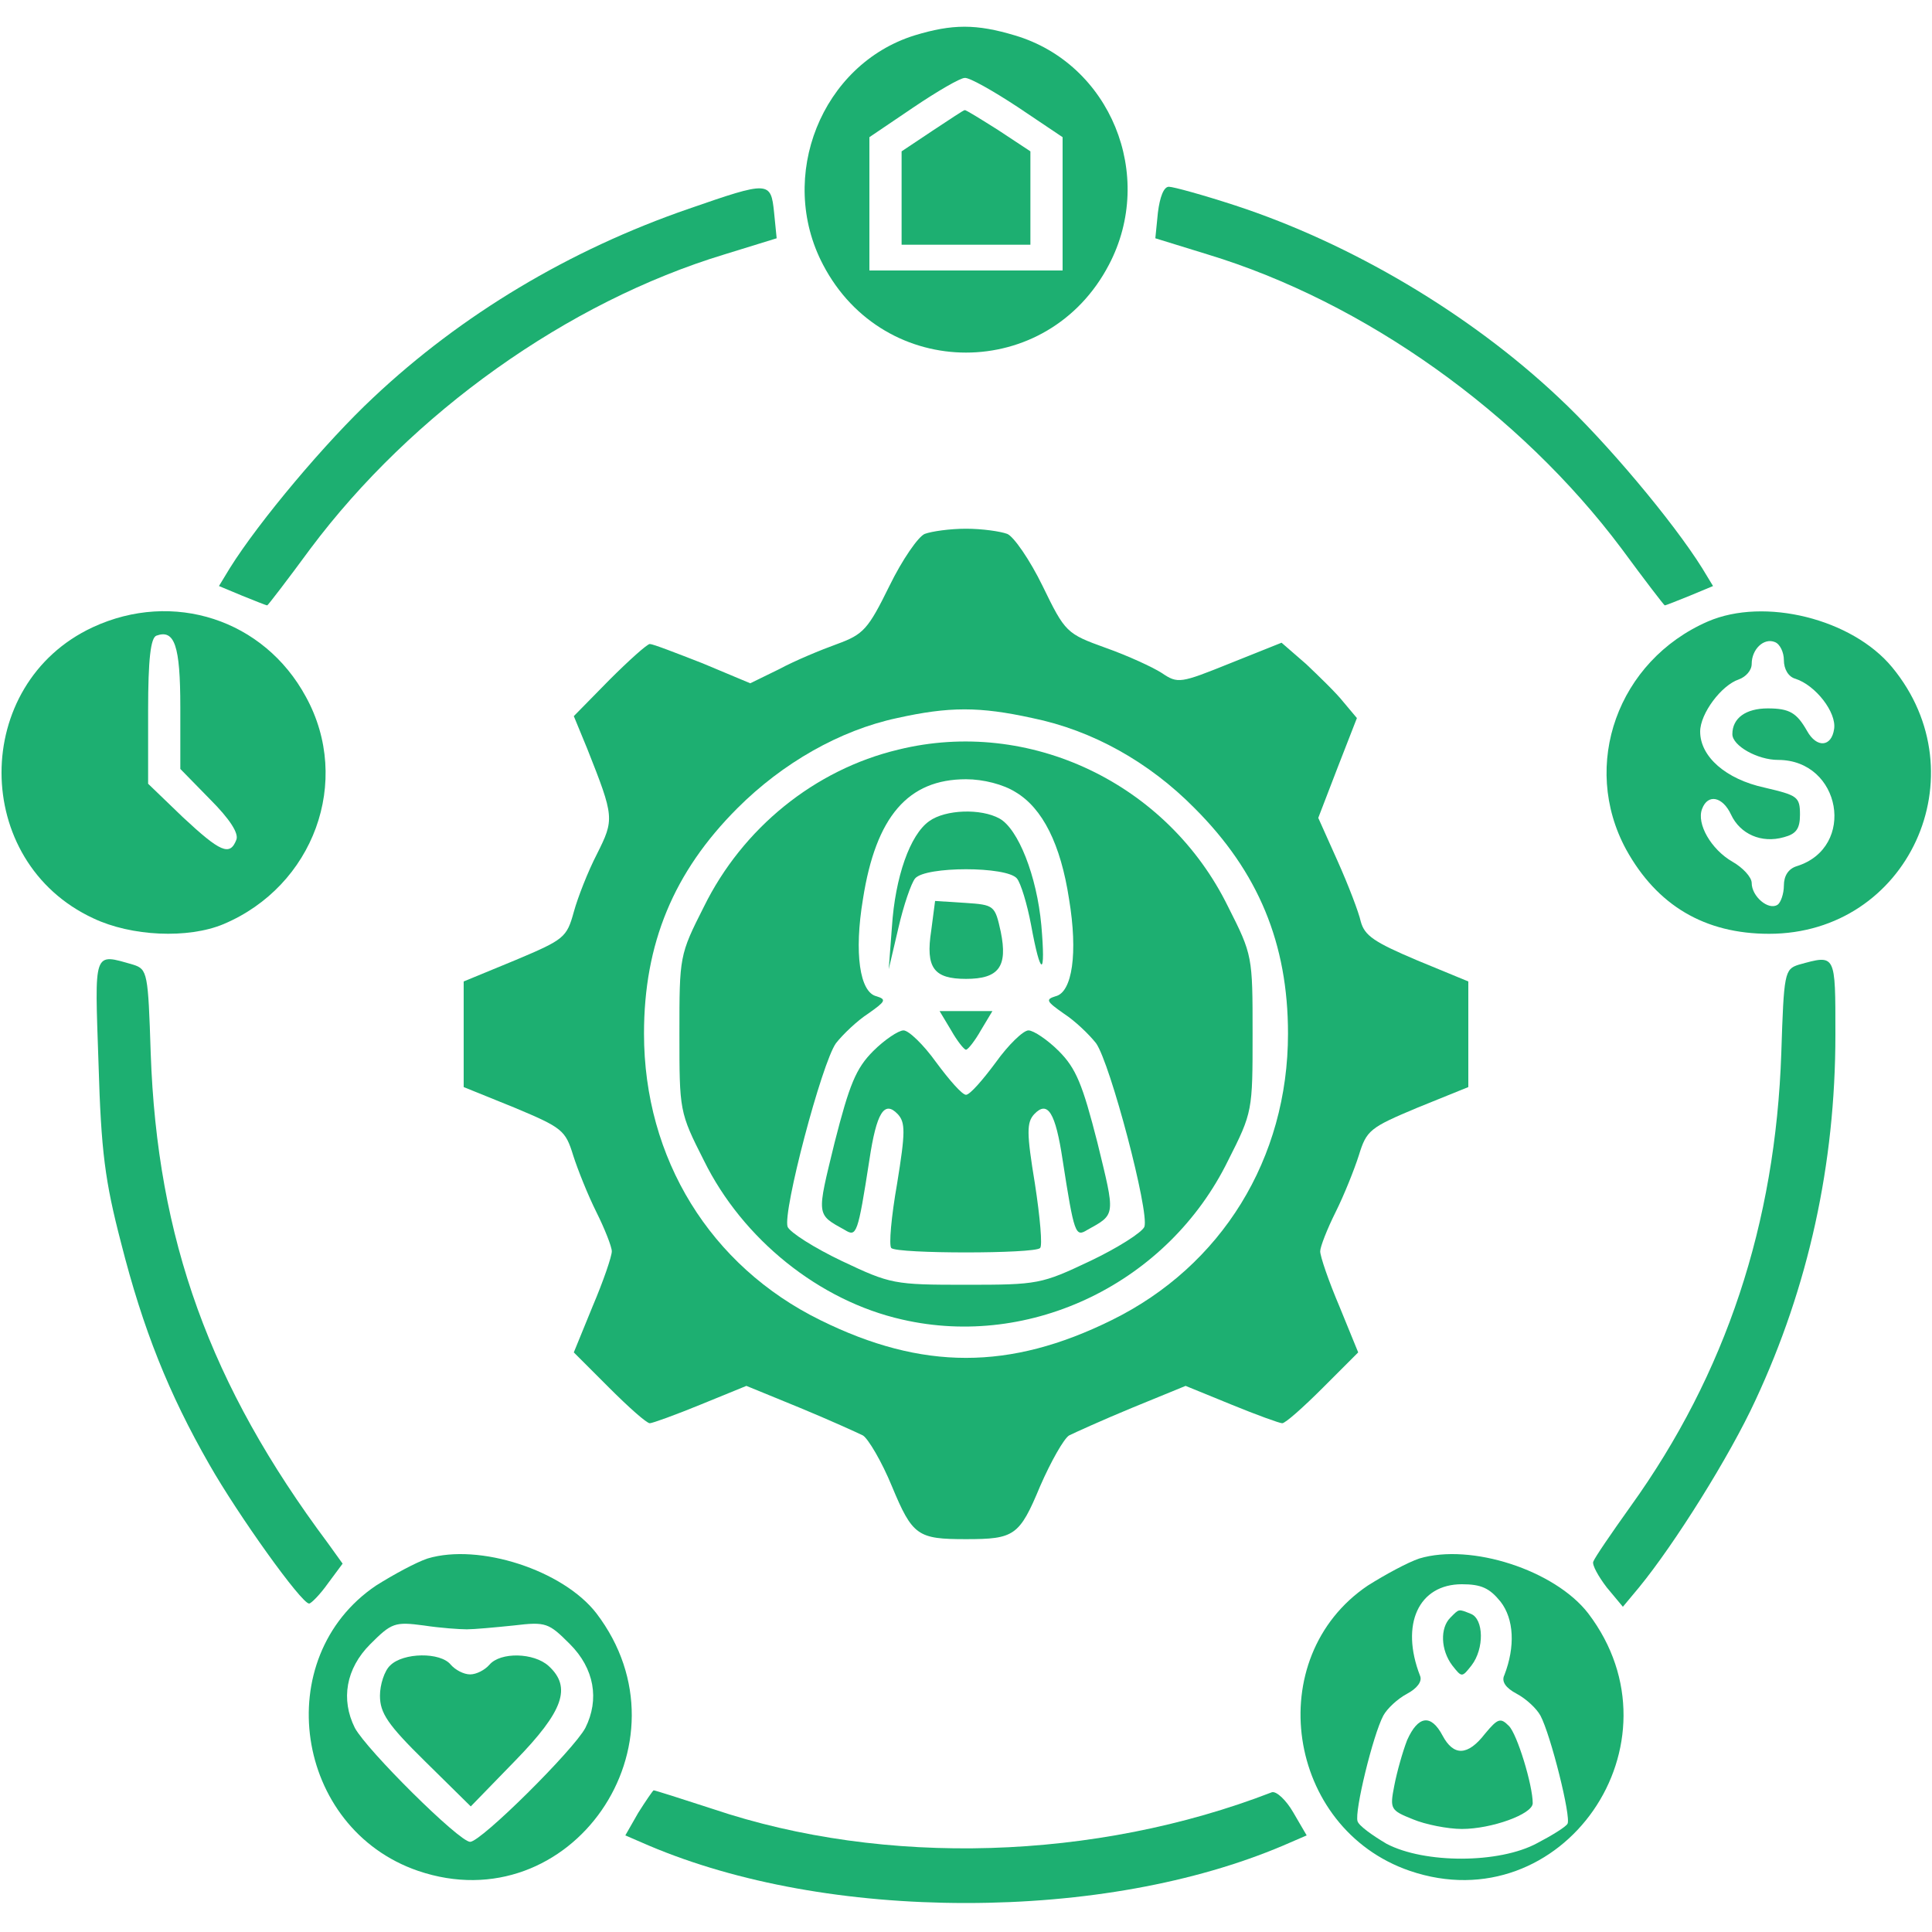 <svg xmlns="http://www.w3.org/2000/svg" width="300pt" height="300pt" viewBox="0 0 300 300" preserveAspectRatio="xMidYMid meet"><g transform="translate(0,300) scale(0.1,-0.1)" fill="#1daf71" stroke="none"><path d="M1420 2945 c-144 -45 -214 -219 -142 -356 95 -182 349 -182 444 0 73 139 2 312 -146 356 -60 18 -97 18 -156 0z m160 -111 l70 -47 0 -103 0 -104 -150 0 -150 0 0 104 0 103 68 46 c37 25 73 46 80 46 7 1 44 -20 82 -45z"></path><path d="M1448 2797 l-48 -32 0 -72 0 -73 100 0 100 0 0 73 0 72 -50 33 c-27 17 -51 32 -52 31 -2 0 -24 -15 -50 -32z"></path><path d="M1070 2676 c-186 -64 -354 -165 -490 -293 -74 -69 -178 -193 -223 -265 l-17 -28 36 -15 c20 -8 37 -15 39 -15 1 0 31 39 67 88 158 211 399 383 643 457 l81 25 -4 40 c-5 49 -8 49 -132 6z"></path><path d="M1798 2670 l-4 -40 81 -25 c244 -74 485 -246 643 -457 36 -49 66 -88 67 -88 2 0 19 7 39 15 l36 15 -17 28 c-45 72 -149 196 -223 265 -138 130 -322 239 -502 298 -49 16 -96 29 -103 29 -8 0 -14 -16 -17 -40z"></path><path d="M1436 2171 c-10 -4 -35 -40 -55 -81 -33 -67 -40 -75 -81 -90 -25 -9 -66 -26 -90 -39 l-45 -22 -74 31 c-41 16 -77 30 -82 30 -4 0 -32 -25 -63 -56 l-55 -56 21 -51 c42 -106 42 -109 15 -163 -14 -27 -30 -68 -36 -90 -11 -40 -15 -43 -91 -75 l-80 -33 0 -82 0 -82 79 -32 c74 -31 79 -35 91 -74 7 -22 23 -62 36 -88 13 -26 24 -54 24 -61 0 -8 -13 -46 -30 -86 l-29 -71 55 -55 c30 -30 58 -55 63 -55 4 0 40 13 79 29 l71 29 83 -34 c46 -19 90 -39 98 -43 8 -5 29 -40 45 -79 32 -77 40 -82 115 -82 75 0 83 5 115 82 17 39 37 74 45 79 8 4 52 24 98 43 l83 34 71 -29 c39 -16 75 -29 79 -29 5 0 33 25 63 55 l55 55 -29 71 c-17 40 -30 78 -30 86 0 7 11 35 24 61 13 26 29 66 36 88 12 39 17 43 91 74 l79 32 0 82 0 82 -80 33 c-66 28 -81 38 -87 60 -3 14 -19 56 -36 94 l-30 67 30 78 30 77 -21 25 c-11 14 -38 40 -58 59 l-38 33 -80 -32 c-77 -31 -81 -32 -106 -15 -14 9 -53 27 -87 39 -61 22 -63 24 -98 96 -20 41 -45 77 -55 81 -11 4 -39 8 -64 8 -25 0 -53 -4 -64 -8z m167 -286 c93 -19 181 -68 252 -140 99 -99 145 -210 145 -350 0 -194 -103 -361 -274 -445 -158 -78 -294 -78 -452 0 -171 84 -274 251 -274 445 0 140 46 251 145 350 70 70 159 121 248 140 81 18 128 18 210 0z"></path><path d="M1395 1836 c-130 -31 -242 -122 -302 -244 -38 -75 -38 -77 -38 -197 0 -120 0 -122 38 -197 60 -122 179 -218 308 -247 200 -46 413 57 506 247 38 75 38 77 38 197 0 120 0 122 -38 197 -94 192 -309 294 -512 244z m182 -66 c42 -25 70 -81 83 -166 14 -84 5 -145 -21 -151 -16 -5 -14 -8 13 -27 17 -11 39 -32 50 -46 22 -31 83 -262 75 -285 -4 -9 -42 -33 -84 -53 -76 -36 -81 -37 -193 -37 -112 0 -117 1 -193 37 -42 20 -80 44 -84 53 -8 23 53 254 75 285 11 14 33 35 50 46 27 19 29 22 13 27 -26 6 -35 67 -21 151 20 128 70 186 160 186 27 0 58 -8 77 -20z"></path><path d="M1443 1725 c-30 -21 -53 -87 -58 -164 l-5 -66 15 64 c8 35 20 70 26 77 16 19 142 19 158 0 6 -7 16 -40 22 -72 15 -82 23 -82 16 -1 -7 77 -36 150 -65 166 -29 16 -84 14 -109 -4z"></path><path d="M1446 1555 c-9 -58 4 -75 54 -75 51 0 65 19 54 73 -9 41 -10 42 -55 45 l-47 3 -6 -46z"></path><path d="M1477 1400 c9 -16 20 -30 23 -30 3 0 14 14 23 30 l18 30 -41 0 -41 0 18 -30z"></path><path d="M1356 1368 c-27 -27 -37 -52 -60 -142 -28 -115 -29 -111 16 -136 18 -11 20 -7 38 109 11 73 23 93 44 71 12 -13 12 -28 -1 -108 -9 -51 -13 -96 -9 -100 10 -9 222 -9 231 0 4 3 0 48 -8 100 -13 79 -13 95 -1 108 21 22 33 2 44 -71 18 -116 20 -120 38 -109 45 25 44 21 16 136 -23 90 -33 115 -60 142 -17 17 -39 32 -47 32 -8 0 -31 -22 -51 -50 -20 -27 -40 -50 -46 -50 -6 0 -26 23 -46 50 -20 28 -43 50 -51 50 -8 0 -30 -15 -47 -32z"></path><path d="M144 2026 c-189 -88 -189 -364 1 -452 59 -28 147 -32 202 -9 140 59 200 222 128 353 -65 120 -206 166 -331 108z m136 -124 l0 -96 46 -47 c31 -31 45 -53 41 -63 -10 -26 -25 -19 -83 35 l-54 52 0 113 c0 81 4 114 13 117 28 10 37 -15 37 -111z"></path><path d="M2652 2035 c-140 -61 -198 -223 -127 -354 48 -87 122 -131 222 -131 216 0 329 247 191 414 -62 75 -198 109 -286 71z m118 -60 c0 -14 7 -26 18 -29 31 -10 64 -52 60 -78 -4 -28 -27 -30 -42 -3 -16 28 -27 35 -61 35 -34 0 -55 -15 -55 -40 0 -18 39 -40 71 -40 98 0 122 -136 29 -165 -13 -4 -20 -15 -20 -30 0 -13 -5 -27 -10 -30 -14 -9 -40 13 -40 34 0 9 -14 24 -30 33 -33 19 -56 59 -47 82 9 24 32 19 45 -9 14 -30 47 -45 82 -35 19 5 25 13 25 35 0 28 -4 30 -55 42 -60 13 -100 48 -100 87 0 28 33 72 60 81 11 4 20 14 20 24 0 23 19 41 36 34 8 -3 14 -16 14 -28z"></path><path d="M153 1348 c4 -136 10 -182 35 -278 34 -134 74 -234 137 -344 45 -79 143 -216 155 -216 3 0 17 14 29 31 l23 31 -23 32 c-183 245 -265 472 -275 761 -4 124 -5 130 -27 137 -63 18 -60 24 -54 -154z"></path><path d="M2793 1502 c-22 -7 -23 -13 -27 -137 -9 -265 -86 -498 -234 -704 -30 -42 -56 -80 -58 -86 -2 -5 8 -23 21 -40 l25 -30 25 30 c55 67 141 204 181 291 82 176 124 366 124 567 0 127 1 125 -57 109z"></path><path d="M664 580 c-18 -6 -53 -25 -80 -42 -166 -112 -127 -377 65 -443 237 -81 431 198 277 400 -52 67 -182 109 -262 85z m61 -110 c11 0 44 3 73 6 50 6 54 4 87 -29 38 -38 46 -86 24 -130 -18 -34 -162 -177 -179 -177 -17 0 -161 143 -179 177 -22 44 -14 92 24 130 33 33 38 35 83 29 26 -4 56 -6 67 -6z"></path><path d="M606 414 c-9 -8 -16 -30 -16 -47 0 -27 12 -45 70 -102 l71 -70 69 71 c75 77 88 114 52 147 -23 21 -75 22 -92 2 -7 -8 -20 -15 -30 -15 -10 0 -23 7 -30 15 -16 20 -74 19 -94 -1z"></path><path d="M2204 580 c-18 -6 -53 -25 -80 -42 -166 -112 -127 -377 65 -443 237 -81 431 198 277 400 -52 67 -182 109 -262 85z m126 -67 c21 -27 23 -70 6 -114 -5 -10 2 -20 19 -29 15 -8 31 -23 37 -34 16 -30 48 -158 42 -168 -3 -5 -24 -18 -47 -30 -59 -32 -175 -32 -234 -1 -22 13 -43 28 -45 35 -5 15 24 134 40 164 6 11 22 26 37 34 15 8 24 19 20 28 -31 80 -2 142 65 142 30 0 43 -6 60 -27z"></path><path d="M2252 488 c-16 -16 -15 -50 3 -74 15 -19 15 -19 30 0 20 26 19 72 -1 80 -20 8 -18 8 -32 -6z"></path><path d="M2185 298 c-7 -18 -16 -50 -20 -71 -7 -36 -6 -38 29 -52 19 -8 54 -15 76 -15 46 0 110 23 110 40 0 28 -24 107 -37 120 -13 13 -17 12 -37 -12 -27 -35 -49 -35 -66 -3 -18 34 -38 31 -55 -7z"></path><path d="M991 185 l-20 -35 37 -16 c137 -58 309 -89 492 -89 183 0 355 31 492 89 l37 16 -21 36 c-11 19 -26 33 -33 31 -274 -106 -601 -116 -868 -26 -49 16 -90 29 -92 29 -1 0 -12 -16 -24 -35z"></path></g></svg>